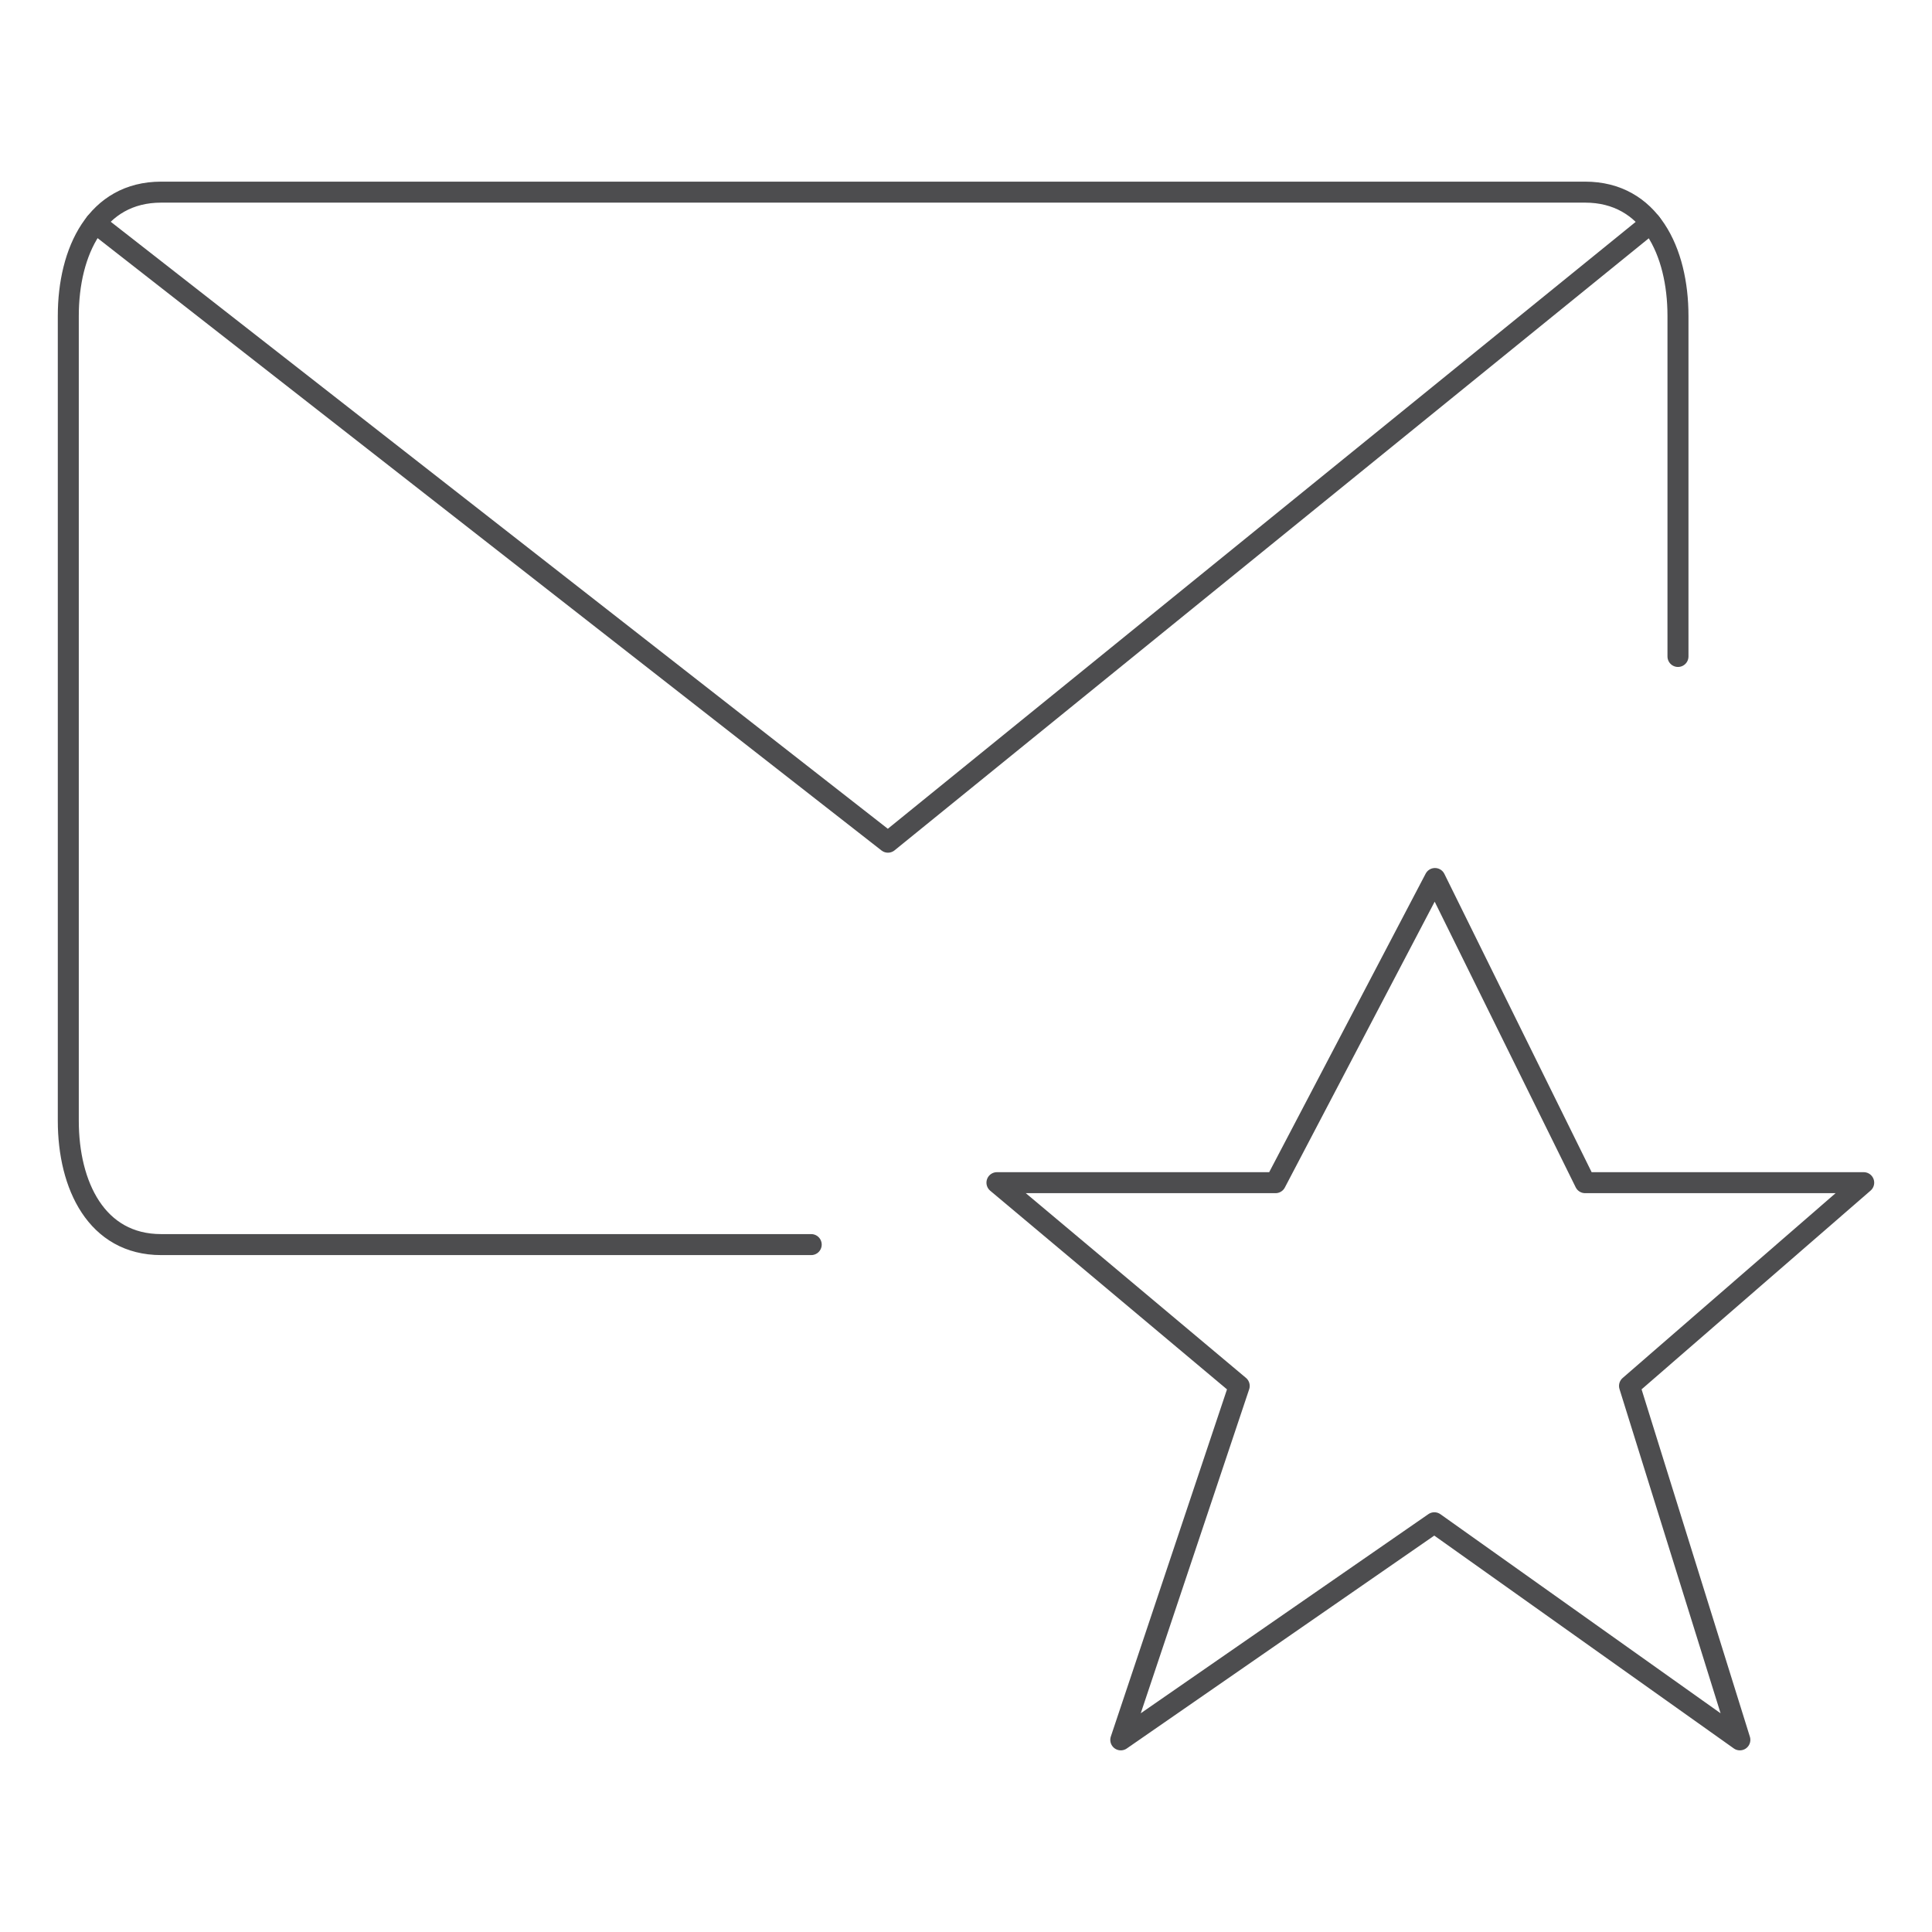 <?xml version="1.0" encoding="UTF-8"?> <svg xmlns="http://www.w3.org/2000/svg" id="a" viewBox="0 0 600 600"><defs><style>.b{fill:none;stroke:#4d4d4f;stroke-linecap:round;stroke-linejoin:round;stroke-width:6.52px;}</style></defs><path class="b" d="M251.93,386.52H50.05c-20.08,0-28.84-18.38-28.84-38.45V98.12c0-20.08,8.76-38.45,28.84-38.45H492.27c20.08,0,28.84,18.38,28.84,38.45v105.75"></path><polyline class="b" points="512.69 69.28 275.76 261.55 29.62 69.28"></polyline><polygon class="b" points="445.64 272.83 492.27 367.29 578.79 367.29 506.06 430.41 540.33 540.33 445.45 472.91 348.07 540.33 384.85 430.41 309.61 367.29 396.13 367.29 445.64 272.83"></polygon></svg> 